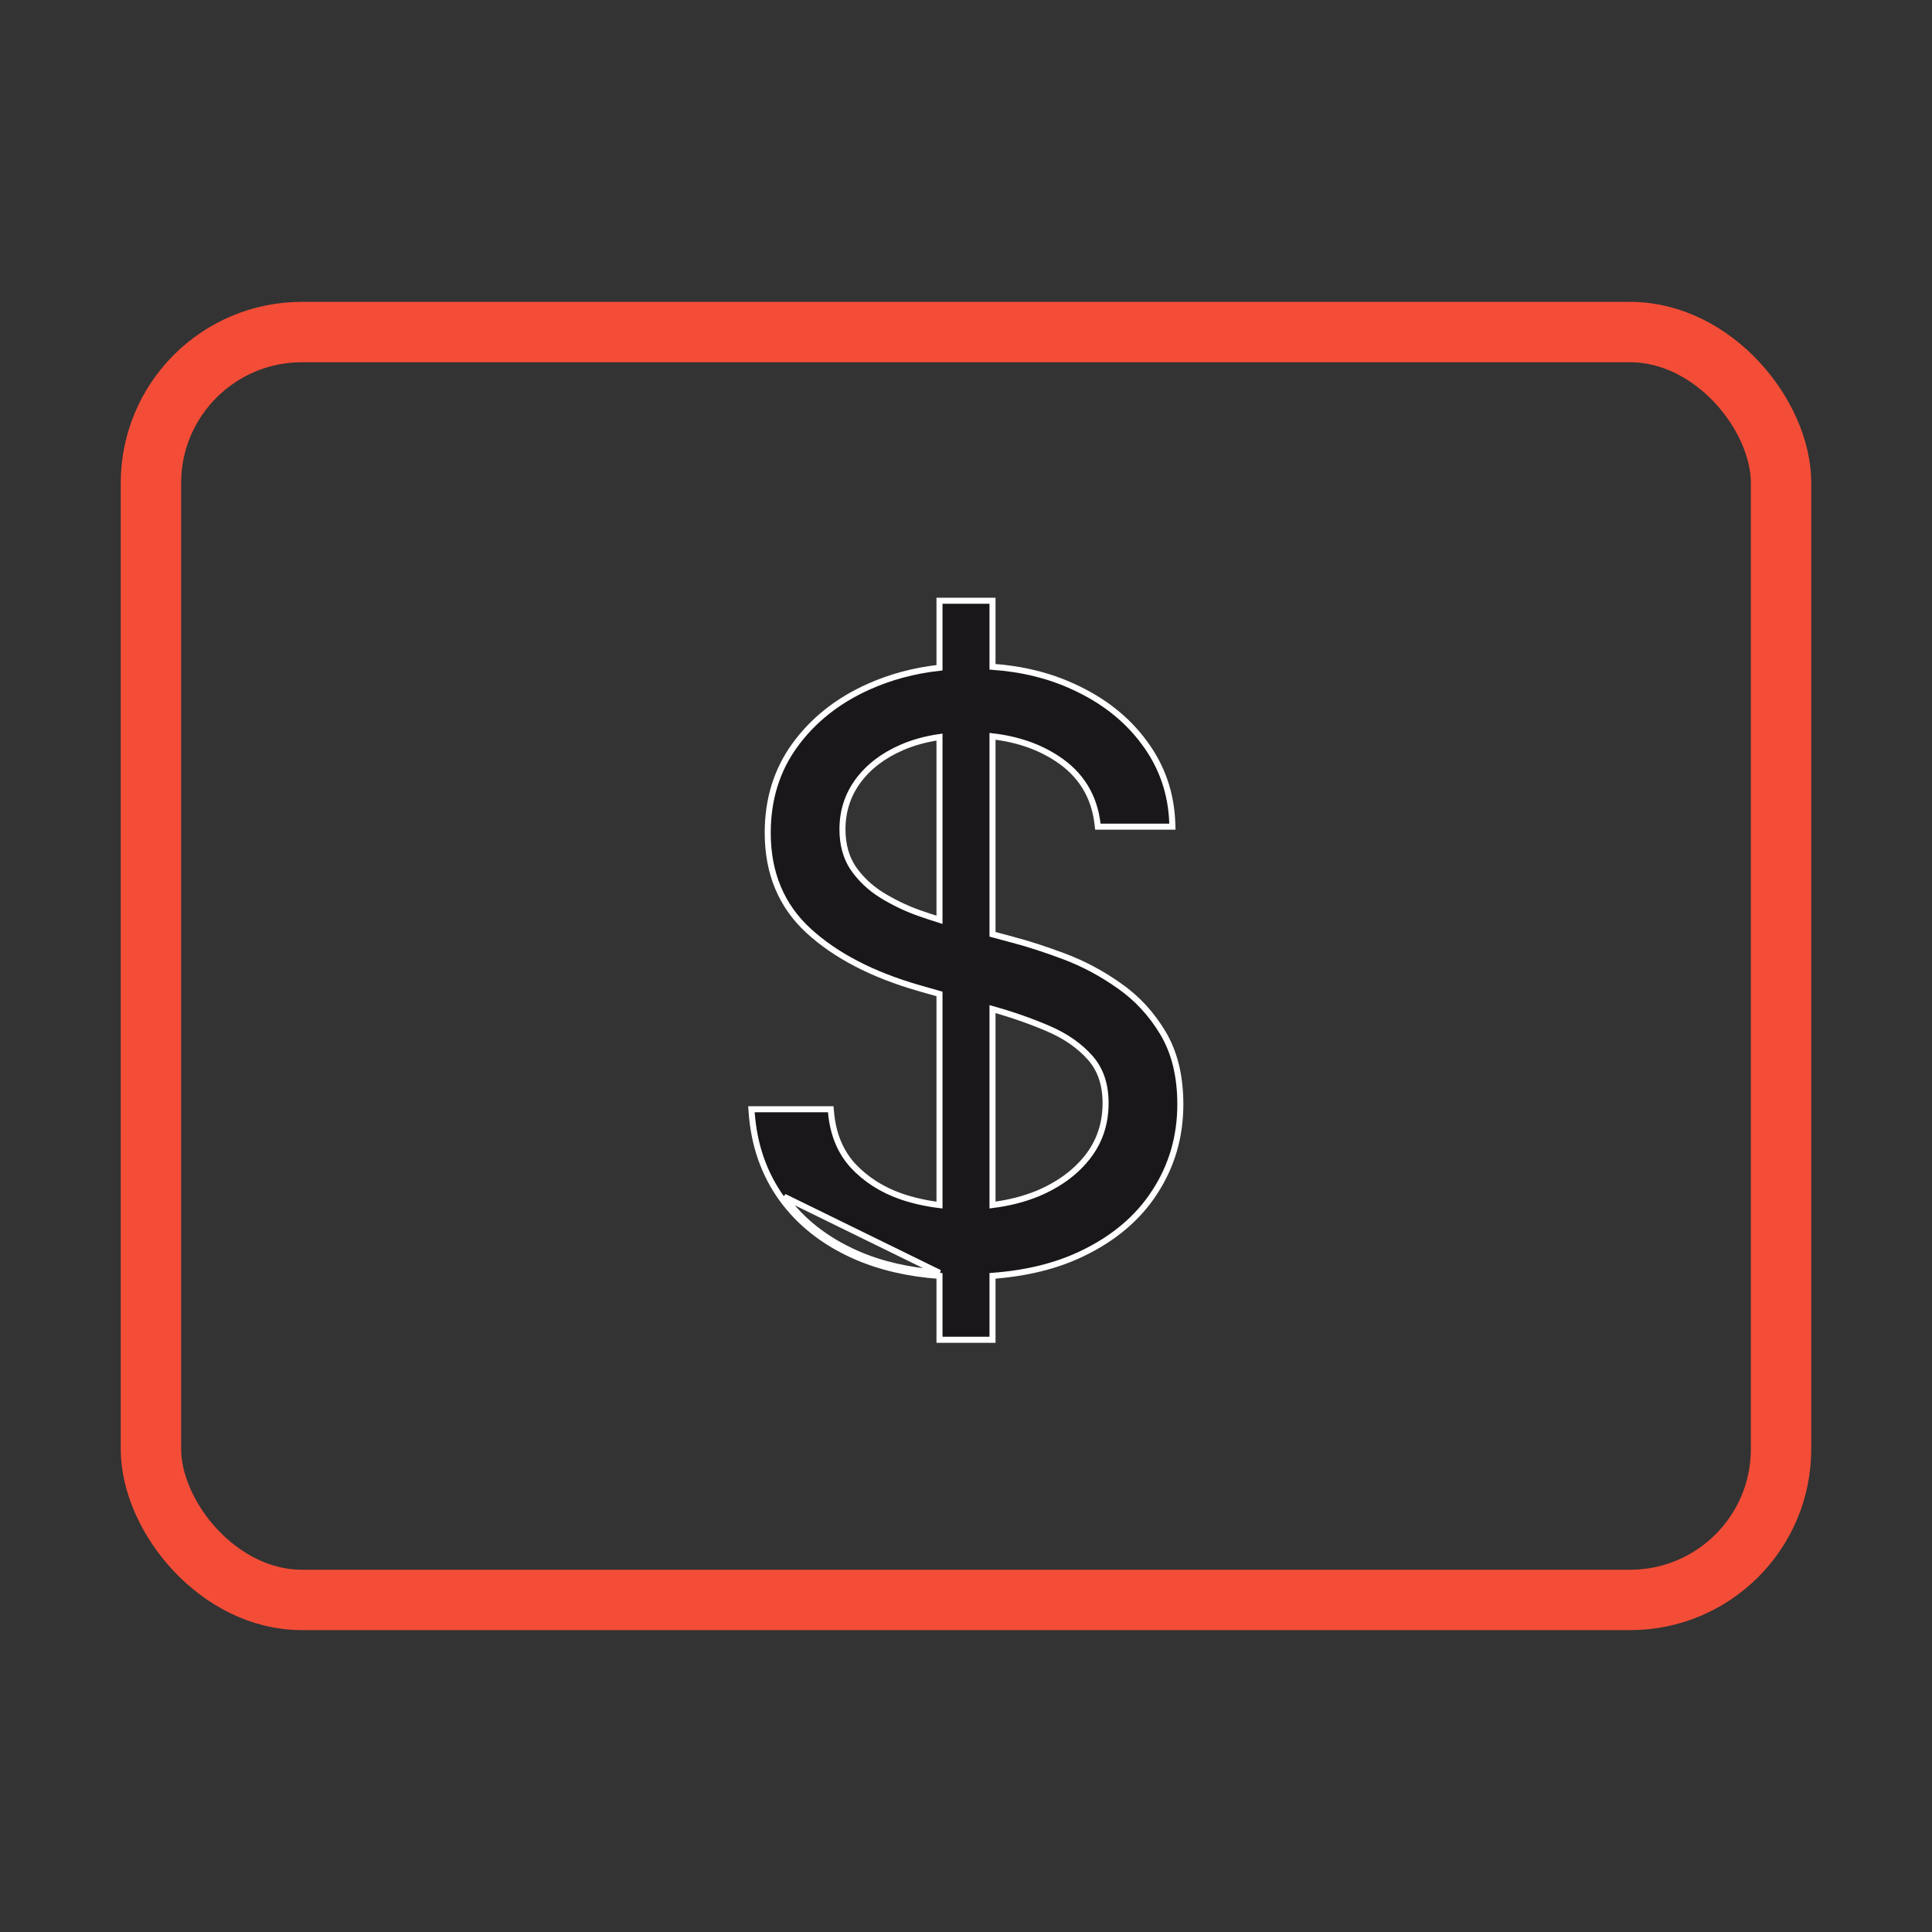 <?xml version="1.0" encoding="UTF-8"?>
<svg xmlns="http://www.w3.org/2000/svg" width="32" height="32" viewBox="0 0 32 32" fill="none">
  <rect x="0" y="0" width="32" height="32" fill="#333333" stroke="none"/>
  <rect x="2.5" y="5.5" width="27" height="21" rx="2.5" stroke="#F44D37"></rect>
  <path d="M15.561 22.141V22.191H15.611H16.389H16.439V22.141V21.132C17 21.09 17.492 20.97 17.914 20.768C18.446 20.515 18.852 20.172 19.129 19.74C19.41 19.308 19.55 18.824 19.55 18.29C19.55 17.828 19.455 17.434 19.263 17.112C19.073 16.793 18.831 16.532 18.538 16.328C18.25 16.124 17.947 15.962 17.63 15.843C17.319 15.726 17.036 15.634 16.781 15.567C16.781 15.567 16.781 15.567 16.781 15.567L16.439 15.475V12.196C16.85 12.243 17.206 12.366 17.509 12.565C17.901 12.822 18.124 13.182 18.179 13.648L18.184 13.692H18.229H19.367H19.419L19.417 13.641C19.401 13.141 19.246 12.693 18.952 12.299C18.662 11.905 18.269 11.597 17.776 11.373C17.375 11.188 16.93 11.079 16.439 11.044V10V9.95H16.389H15.611H15.561V10V11.06C15.138 11.107 14.745 11.213 14.381 11.377C13.874 11.605 13.469 11.926 13.166 12.342L13.166 12.342C12.865 12.756 12.716 13.241 12.716 13.794C12.716 14.461 12.942 15.005 13.396 15.42C13.846 15.831 14.454 16.145 15.218 16.365L15.218 16.365L15.561 16.463V19.96C15.34 19.933 15.128 19.886 14.926 19.817C14.601 19.703 14.333 19.53 14.121 19.3C13.914 19.069 13.795 18.776 13.764 18.418L13.76 18.373H13.714H12.5H12.446L12.45 18.426C12.489 18.966 12.654 19.441 12.948 19.851L12.948 19.851C13.245 20.261 13.65 20.579 14.163 20.806L14.163 20.806C14.572 20.986 15.038 21.095 15.561 21.133V22.141ZM15.561 21.082C15.044 21.045 14.585 20.938 14.184 20.761C13.678 20.536 13.279 20.223 12.989 19.822L15.561 21.082ZM15.561 15.235C15.449 15.2 15.33 15.161 15.206 15.117C14.994 15.04 14.792 14.942 14.599 14.823C14.409 14.704 14.253 14.555 14.13 14.378C14.013 14.201 13.954 13.988 13.954 13.737C13.954 13.438 14.039 13.171 14.21 12.937C14.384 12.701 14.626 12.515 14.939 12.379C15.127 12.298 15.334 12.241 15.561 12.208V15.235ZM16.439 19.959V16.714C16.769 16.806 17.076 16.914 17.36 17.036C17.649 17.16 17.88 17.321 18.054 17.517C18.225 17.708 18.312 17.958 18.312 18.271C18.312 18.614 18.211 18.913 18.009 19.169C17.807 19.424 17.531 19.625 17.181 19.771C16.953 19.863 16.706 19.926 16.439 19.959Z" fill="#1A171A" stroke="white" stroke-width="0.1"></path>
</svg>
